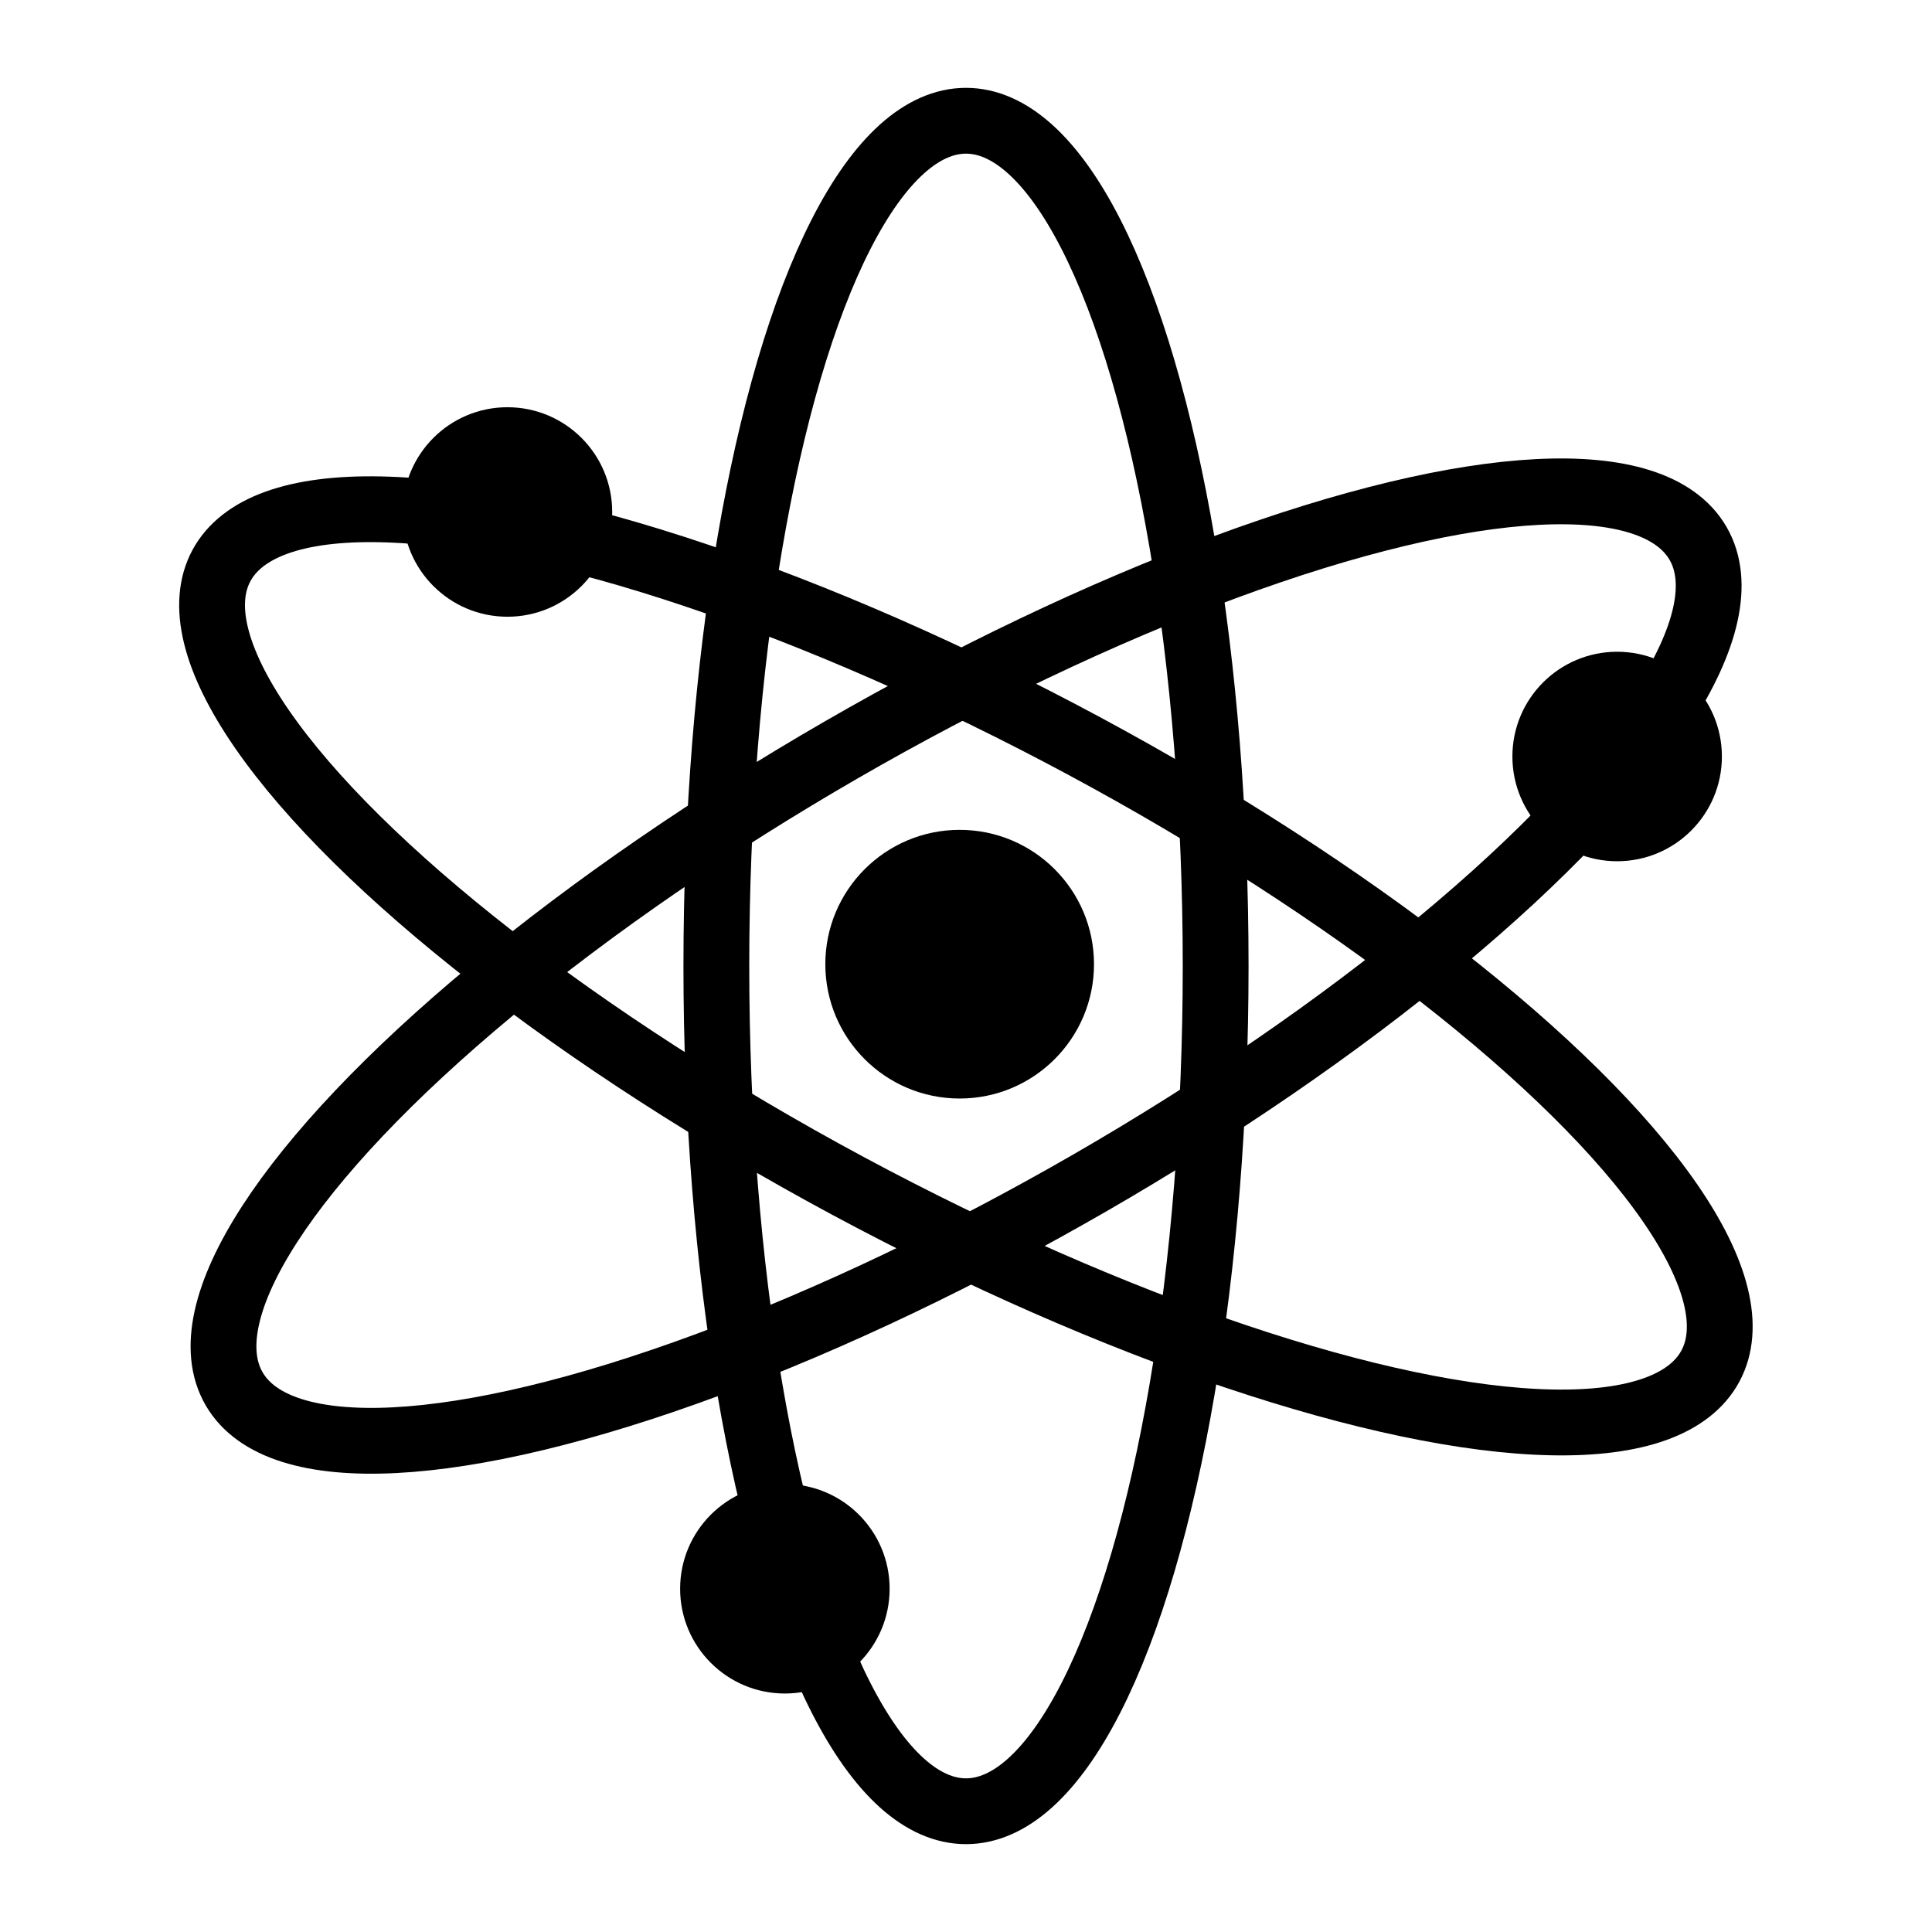 <?xml version="1.0" encoding="UTF-8"?> <svg xmlns="http://www.w3.org/2000/svg" id="Layer_1" viewBox="0 0 64 64"><defs><style>.cls-1{fill:none;stroke:#000;stroke-miterlimit:10;stroke-width:2.18px;}</style></defs><ellipse class="cls-1" cx="32" cy="32" rx="8.27" ry="28"></ellipse><ellipse class="cls-1" cx="32" cy="32" rx="28" ry="8.27" transform="translate(-11.71 20.29) rotate(-30)"></ellipse><ellipse class="cls-1" cx="32" cy="32" rx="8.27" ry="28" transform="translate(-11.34 45.03) rotate(-61.74)"></ellipse><circle cx="16.81" cy="16.96" r="3.47"></circle><circle cx="26" cy="52.63" r="3.47"></circle><circle cx="53.57" cy="25.06" r="3.47"></circle><circle cx="31.79" cy="31.94" r="4.45"></circle></svg> 